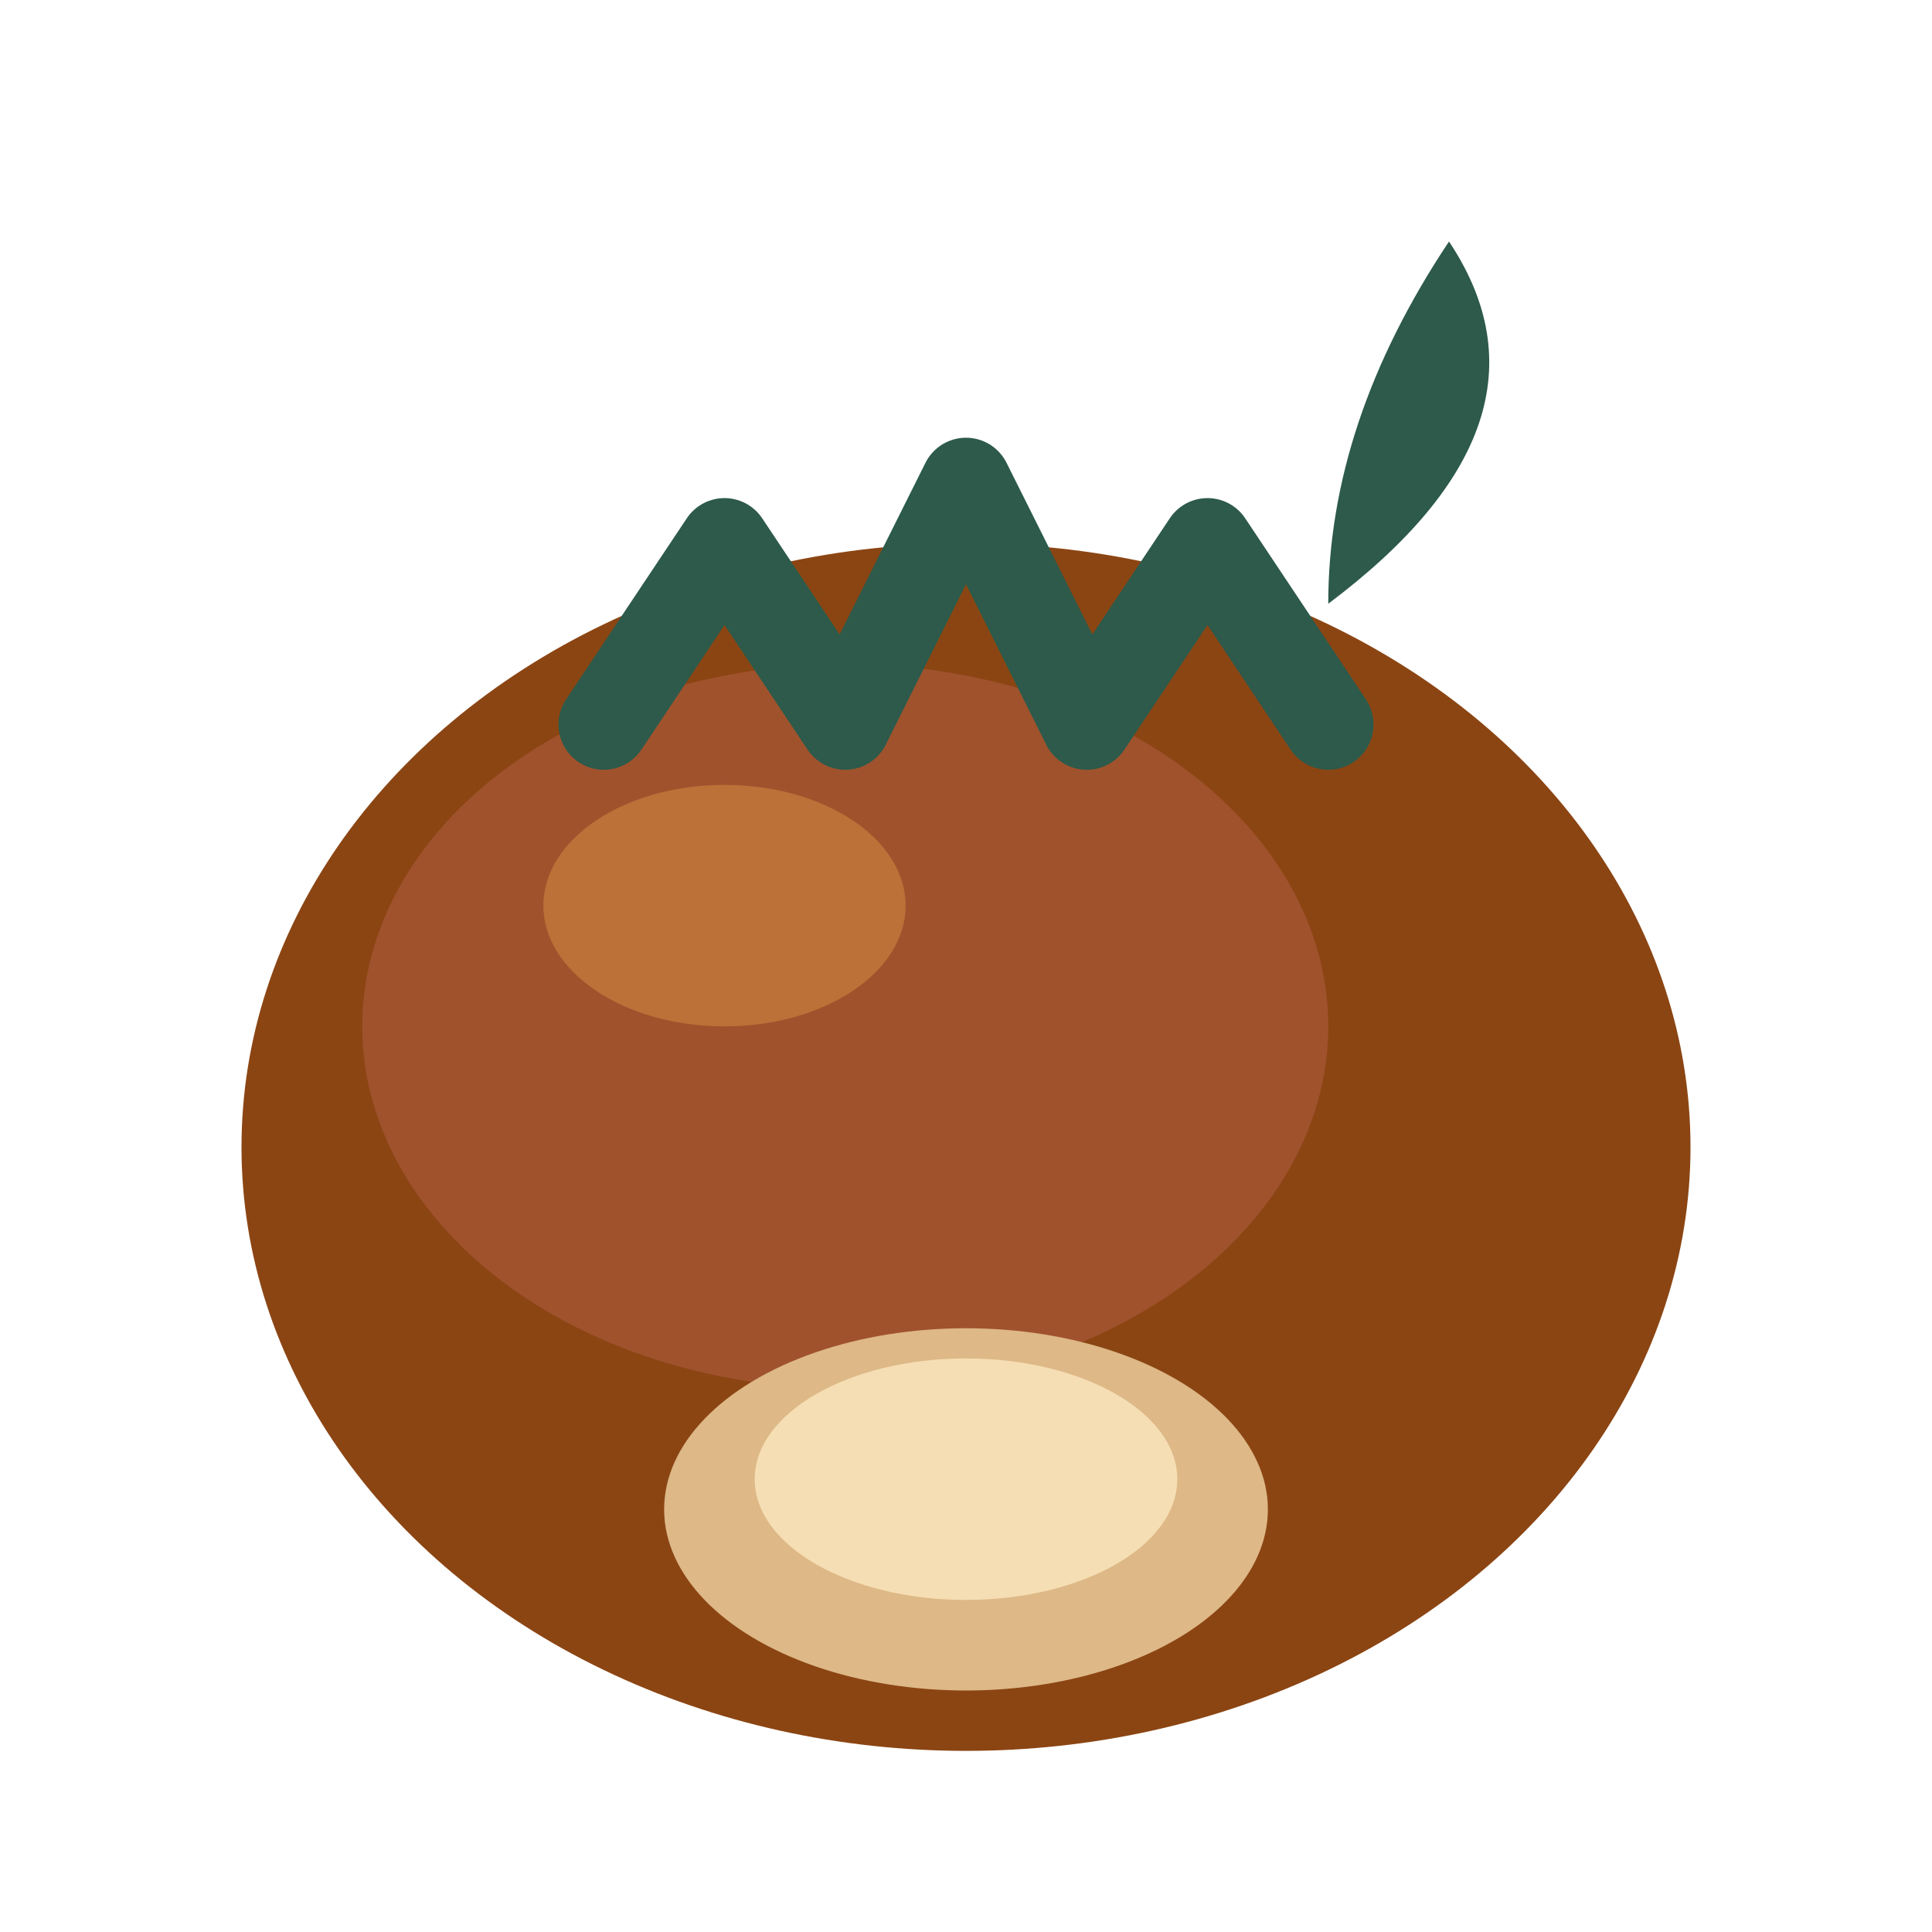 <svg xmlns="http://www.w3.org/2000/svg" viewBox="0 0 64 64">
  <!-- Chestnut shell (outer) -->
  <ellipse cx="32" cy="38" rx="24" ry="20" fill="#8b4513"/>
  
  <!-- Chestnut highlight -->
  <ellipse cx="28" cy="34" rx="16" ry="12" fill="#a0522d"/>
  
  <!-- Shine -->
  <ellipse cx="24" cy="30" rx="6" ry="4" fill="#cd853f" opacity="0.6"/>
  
  <!-- Light patch at bottom (hilum) -->
  <ellipse cx="32" cy="50" rx="10" ry="6" fill="#deb887"/>
  <ellipse cx="32" cy="49" rx="7" ry="4" fill="#f5deb3"/>
  
  <!-- Spiky top (cupule remnant) -->
  <path d="M20 24 L24 18 L28 24 L32 16 L36 24 L40 18 L44 24" 
        fill="none" stroke="#2d5a4a" stroke-width="3" stroke-linecap="round" stroke-linejoin="round"/>
  
  <!-- Small leaf accent -->
  <path d="M44 20 Q52 14 48 8 Q44 14 44 20" fill="#2d5a4a"/>
</svg>
